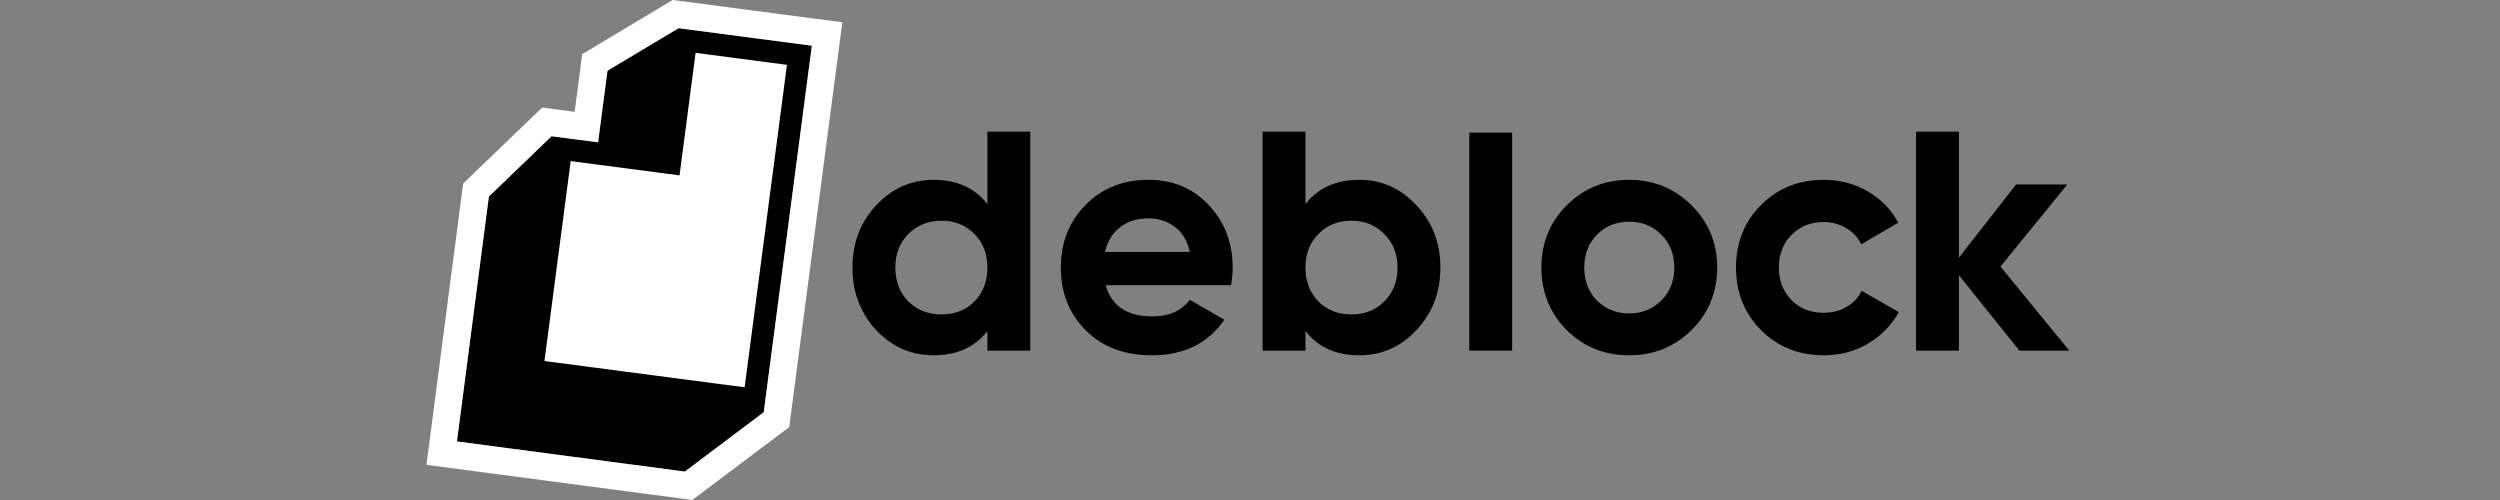 <svg width="170" height="34" viewBox="0 0 170 34" fill="none" xmlns="http://www.w3.org/2000/svg">
<rect x="0" y="0" width="170" height="34" fill="#808080" stroke="none"/>
<path d="M41.308 4.809L46.139 1.917L55.207 3.107L51.935 28.03L46.571 32.069L31.071 30.019L33.242 13.365L37.507 9.262L40.669 9.677L41.308 4.809Z" fill="black"/>
<path d="M57.28 1.514L57.039 3.347L53.667 29.04L47.078 34L46.328 33.901L29 31.609L31.493 12.482L31.96 12.033L31.96 12.032L36.866 7.314L39.076 7.604L39.591 3.681L45.189 0.33L45.741 0L57.28 1.514ZM41.307 4.808L40.669 9.677L37.507 9.262L33.242 13.364V13.364L31.071 30.019L46.571 32.068L51.935 28.03L55.207 3.106L46.139 1.916L41.307 4.808Z" fill="white"/>
<path d="M67.143 8.953H70.059V23.844H67.143V22.511C66.285 23.611 65.064 24.161 63.482 24.161C61.961 24.161 60.657 23.588 59.573 22.443C58.503 21.283 57.968 19.867 57.968 18.194C57.968 16.522 58.503 15.113 59.573 13.968C60.657 12.808 61.961 12.228 63.482 12.228C65.064 12.228 66.285 12.778 67.143 13.878V8.953ZM61.765 20.5C62.367 21.087 63.121 21.381 64.025 21.381C64.929 21.381 65.674 21.087 66.262 20.5C66.85 19.897 67.143 19.128 67.143 18.194C67.143 17.26 66.85 16.499 66.262 15.912C65.674 15.309 64.929 15.008 64.025 15.008C63.121 15.008 62.367 15.309 61.765 15.912C61.177 16.499 60.883 17.26 60.883 18.194C60.883 19.128 61.177 19.897 61.765 20.5Z" fill="black"/>
<path d="M75.188 19.392C75.58 20.808 76.642 21.516 78.375 21.516C79.49 21.516 80.334 21.14 80.906 20.386L83.257 21.742C82.142 23.354 80.499 24.16 78.33 24.16C76.462 24.16 74.962 23.595 73.832 22.465C72.702 21.335 72.138 19.912 72.138 18.194C72.138 16.492 72.695 15.075 73.81 13.945C74.925 12.8 76.356 12.228 78.104 12.228C79.761 12.228 81.125 12.8 82.194 13.945C83.279 15.09 83.821 16.507 83.821 18.194C83.821 18.571 83.784 18.97 83.709 19.392H75.188ZM75.143 17.132H80.906C80.74 16.363 80.394 15.791 79.867 15.414C79.354 15.038 78.767 14.849 78.104 14.849C77.32 14.849 76.672 15.053 76.16 15.46C75.648 15.851 75.309 16.409 75.143 17.132Z" fill="black"/>
<path d="M92.433 12.228C93.955 12.228 95.25 12.808 96.32 13.968C97.405 15.113 97.948 16.522 97.948 18.194C97.948 19.867 97.405 21.283 96.32 22.443C95.25 23.588 93.955 24.161 92.433 24.161C90.851 24.161 89.631 23.611 88.772 22.511V23.844H85.857V8.953H88.772V13.878C89.631 12.778 90.851 12.228 92.433 12.228ZM89.653 20.5C90.241 21.087 90.987 21.381 91.891 21.381C92.795 21.381 93.541 21.087 94.128 20.5C94.731 19.897 95.032 19.128 95.032 18.194C95.032 17.26 94.731 16.499 94.128 15.912C93.541 15.309 92.795 15.008 91.891 15.008C90.987 15.008 90.241 15.309 89.653 15.912C89.066 16.499 88.772 17.26 88.772 18.194C88.772 19.128 89.066 19.897 89.653 20.5Z" fill="black"/>
<path d="M99.91 23.844V9.017H102.826V23.844H99.91Z" fill="black"/>
<path d="M115.029 22.443C113.869 23.588 112.453 24.16 110.78 24.16C109.108 24.16 107.692 23.588 106.531 22.443C105.386 21.283 104.814 19.866 104.814 18.194C104.814 16.522 105.386 15.113 106.531 13.968C107.692 12.808 109.108 12.228 110.78 12.228C112.453 12.228 113.869 12.808 115.029 13.968C116.189 15.113 116.769 16.522 116.769 18.194C116.769 19.866 116.189 21.283 115.029 22.443ZM108.588 20.431C109.176 21.019 109.906 21.313 110.78 21.313C111.654 21.313 112.385 21.019 112.973 20.431C113.56 19.844 113.854 19.098 113.854 18.194C113.854 17.29 113.56 16.544 112.973 15.957C112.385 15.369 111.654 15.075 110.78 15.075C109.906 15.075 109.176 15.369 108.588 15.957C108.016 16.544 107.729 17.29 107.729 18.194C107.729 19.098 108.016 19.844 108.588 20.431Z" fill="black"/>
<path d="M124.013 24.16C122.311 24.16 120.887 23.588 119.742 22.443C118.612 21.298 118.047 19.881 118.047 18.194C118.047 16.507 118.612 15.09 119.742 13.945C120.887 12.8 122.311 12.228 124.013 12.228C125.113 12.228 126.115 12.491 127.019 13.019C127.923 13.546 128.608 14.254 129.075 15.143L126.567 16.612C126.341 16.145 125.995 15.776 125.528 15.505C125.076 15.233 124.563 15.098 123.991 15.098C123.117 15.098 122.394 15.392 121.821 15.979C121.249 16.552 120.962 17.29 120.962 18.194C120.962 19.083 121.249 19.821 121.821 20.409C122.394 20.981 123.117 21.268 123.991 21.268C124.578 21.268 125.098 21.14 125.55 20.883C126.017 20.612 126.364 20.243 126.59 19.776L129.121 21.222C128.623 22.111 127.923 22.827 127.019 23.369C126.115 23.897 125.113 24.16 124.013 24.16Z" fill="black"/>
<path d="M140.71 23.844H137.32L133.207 18.714V23.844H130.291V8.953H133.207V17.516L137.094 12.544H140.574L136.032 18.127L140.71 23.844Z" fill="black"/>
<path fill-rule="evenodd" clip-rule="evenodd" d="M47.301 3.594L53.513 4.409L52.419 12.741L50.635 26.337L37.023 24.55L38.807 10.954L46.208 11.926L47.301 3.594Z" fill="white"/>
</svg>
